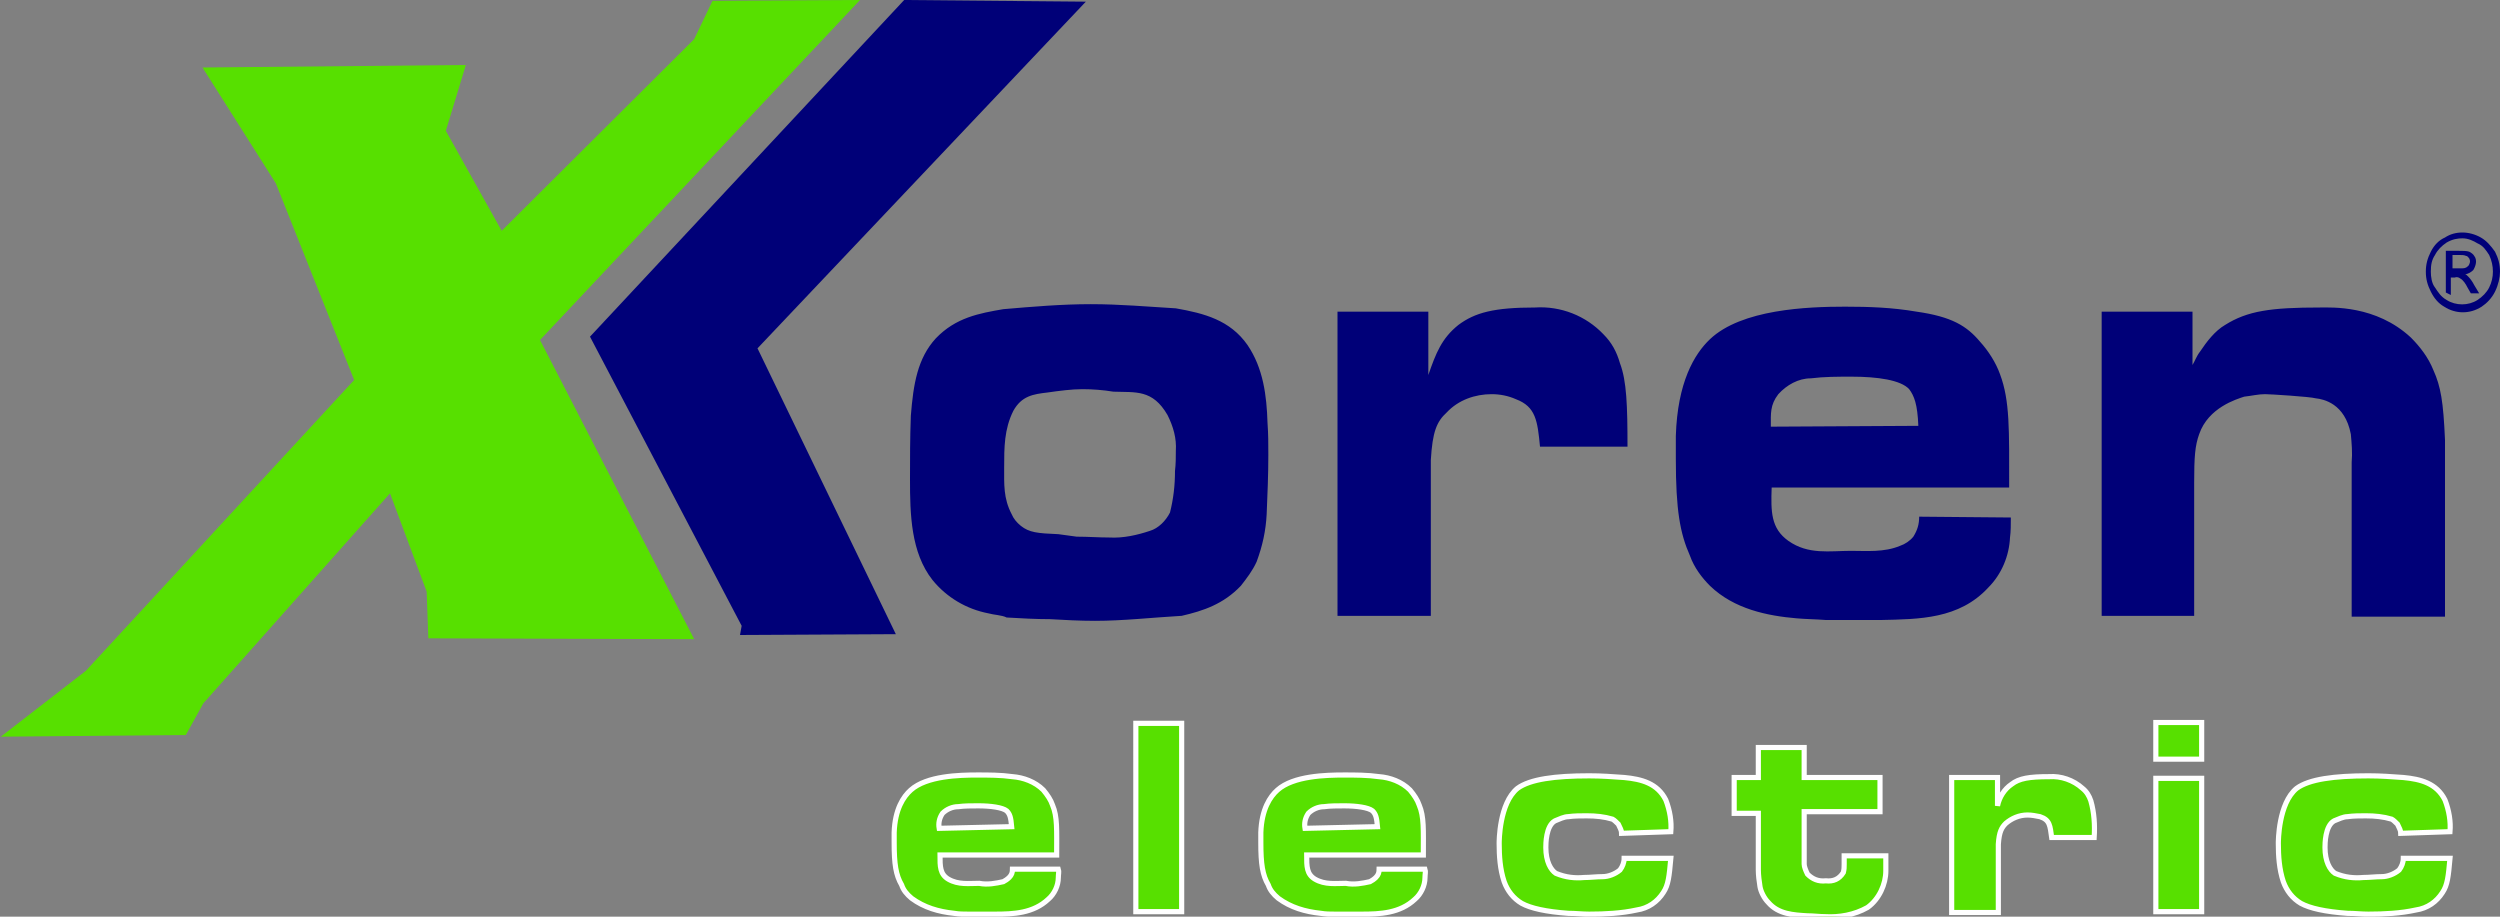 <?xml version="1.0" encoding="utf-8"?>
<!-- Generator: Adobe Illustrator 26.2.1, SVG Export Plug-In . SVG Version: 6.00 Build 0)  -->
<svg version="1.1" id="Layer_1" xmlns="http://www.w3.org/2000/svg" xmlns:xlink="http://www.w3.org/1999/xlink" x="0px" y="0px"
	 viewBox="0 0 300 110" style="enable-background:new 0 0 300 110;" xml:space="preserve">
<rect x="0" y="0" width="300" height="110" fill="#808080" stroke="none"/>
<style type="text/css">
	.st0{fill:#57E000;}
	.st1{fill:#000078;}
	.st2{clip-path:url(#SVGID_00000051344286451085800200000004114543456914186918_);}
	.st3{fill:none;stroke:#FFFFFF;stroke-width:0.619;stroke-miterlimit:3.864;}
</style>
<g id="Group_637" transform="translate(0)">
	<path id="Path_10660" class="st0" d="M85.5,0.1l-2.2,4.6l-23.1,23l-6.7-12l2.4-7.9L24.3,8.1L33.1,22l9.4,23.6L10.3,80.5L0.1,88.4
		l22.2-0.2l2.1-3.8l22.4-25.2l4.4,11.8l0.2,5.6l31.9,0.1L64.8,40.8L103.2,0L85.5,0.1z"/>
	<path id="Path_10661" class="st1" d="M108.5,0L70.8,40.4L89,75.1l-0.2,1.1l18.7-0.1L90.9,41.8l39.4-41.6L108.5,0z"/>
	<g id="Group_636">
		<g>
			<g>
				<defs>
					<rect id="SVGID_1_" x="-0.1" width="300" height="110"/>
				</defs>
				<clipPath id="SVGID_00000170273723873020185720000003808381945030398891_">
					<use xlink:href="#SVGID_1_"  style="overflow:visible;"/>
				</clipPath>
				<g id="Group_635" style="clip-path:url(#SVGID_00000170273723873020185720000003808381945030398891_);">
					<path id="Path_10662" class="st1" d="M295.5,27.9c0.7,0,1.5,0.2,2.2,0.6c0.7,0.4,1.2,1,1.7,1.7c0.4,0.8,0.6,1.5,0.6,2.4
						c0,0.7-0.2,1.6-0.6,2.4c-0.4,0.8-1,1.4-1.6,1.8c-1.4,0.9-3.1,0.9-4.5,0c-0.7-0.4-1.2-1-1.6-1.8c-0.4-0.8-0.6-1.5-0.6-2.4
						c0-0.9,0.2-1.6,0.6-2.4c0.4-0.8,1-1.4,1.7-1.7C294,28.1,294.7,27.9,295.5,27.9 M295.5,28.6c-0.6,0-1.2,0.1-1.9,0.5
						c-0.6,0.4-1.1,0.9-1.4,1.5c-0.4,0.6-0.5,1.2-0.5,2c0,0.6,0.1,1.4,0.5,1.9c0.4,0.6,0.7,1.1,1.4,1.5c1.1,0.7,2.6,0.7,3.7,0
						c0.6-0.4,1.1-0.9,1.4-1.5c0.6-1.2,0.6-2.6,0-3.9c-0.4-0.6-0.7-1.1-1.4-1.4C296.8,28.9,296.2,28.6,295.5,28.6 M293.5,35.1v-5
						h1.6c0.4,0,0.9,0,1.2,0.1c0.2,0.1,0.5,0.3,0.6,0.5c0.4,0.5,0.2,1.2-0.1,1.7c-0.2,0.2-0.6,0.5-1,0.5c0.1,0,0.2,0.1,0.4,0.3
						c0.2,0.2,0.5,0.6,0.7,1l0.6,1h-1l-0.4-0.7c-0.2-0.4-0.5-0.9-0.9-1.1c-0.1-0.1-0.4-0.2-0.6-0.1h-0.5v2.1L293.5,35.1z
						 M294.3,32.2h1c0.4,0,0.6,0,0.9-0.3c0.1-0.1,0.2-0.4,0.2-0.5c0-0.1,0-0.2-0.1-0.4c-0.1-0.1-0.2-0.3-0.4-0.3
						c-0.2-0.1-0.5-0.1-0.7-0.1h-0.9V32.2L294.3,32.2z"/>
					<path id="Path_10663" class="st1" d="M109.2,57.5c0,4.2,0.1,8.8,2.7,12.1c1.7,2.1,4.1,3.5,6.7,4c0.7,0.2,1.6,0.2,2.2,0.5
						c1.7,0.1,3.5,0.2,5.2,0.2c1.7,0.1,3.6,0.2,5.4,0.2c3.4,0,6.9-0.4,10.4-0.6c2.6-0.6,5-1.4,7.1-3.6c0.7-0.9,1.4-1.8,1.9-2.9
						c0.7-1.9,1.1-3.7,1.2-5.7c0.1-2.4,0.2-4.7,0.2-7.1c0-1.4,0-2.5-0.1-3.9c-0.1-3.2-0.5-6.5-2.4-9.3c-2.1-3-5.2-3.8-8.6-4.4
						c-3.4-0.2-6.7-0.5-10.2-0.5c-3.5,0-7,0.3-10.5,0.6c-2.9,0.5-5.7,1-8.1,3.5c-2.2,2.4-2.7,5.5-3,9.3
						C109.2,52.6,109.2,55.1,109.2,57.5 M127,64.1c-2.5-0.1-3.5-0.2-4.5-1c-0.5-0.4-0.9-0.9-1.1-1.4c-1-1.9-0.9-3.6-0.9-5.6
						c0-2.4,0-4.6,1.1-6.8c1-1.8,2.4-2,4.1-2.2c1.4-0.2,2.9-0.4,4.2-0.4c1.2,0,2.5,0.1,3.7,0.3c2.7,0.1,4.7-0.3,6.5,2.8
						c0.7,1.4,1.1,2.8,1,4.3c0,0.7,0,1.6-0.1,2.4c0,1.8-0.2,3.4-0.6,5c-0.5,1-1.4,1.9-2.4,2.2c-1.5,0.5-3.2,0.9-4.9,0.8
						c-1.2,0-2.6-0.1-3.9-0.1L127,64.1z M160.5,37.4v36.5h11.2V55.2c0.2-3.4,0.7-4.6,1.9-5.7c1.4-1.5,3.4-2.2,5.4-2.2
						c1,0,2,0.2,2.9,0.6c2.4,0.9,2.6,2.6,2.9,5.7h10.5c0-4.9-0.1-7.9-0.9-10c-0.4-1.4-1-2.5-2-3.5c-2.1-2.2-5.1-3.4-8.2-3.2
						c-4.9,0-7.2,0.6-9.2,2.1c-2,1.6-2.7,3.4-3.6,6v-7.6L160.5,37.4z M241.1,58.5c0-6.9,0.1-10.4-1.1-13.6c-0.5-1.4-1.4-2.8-2.4-3.9
						c-1.6-1.9-3.4-3-7.6-3.6c-2.9-0.5-5.7-0.6-8.6-0.6c-4.5,0-12.4,0.3-16.2,3.9c-1.9,1.8-3.9,5.2-4.1,11.6c0,1,0,1.9,0,2.8
						c0,6.1,0.5,8.9,1.7,11.6c0.5,1.4,1.4,2.6,2.4,3.6c2.9,2.8,6.9,3.6,10.4,3.9c1.1,0.1,2.2,0.1,3.5,0.2h6.6
						c4.6-0.1,9.4-0.1,12.9-3.9c1.6-1.6,2.5-3.8,2.6-6c0.1-0.7,0.1-1.6,0.1-2.4l-11-0.1c0,0.9-0.2,1.6-0.7,2.4
						c-0.4,0.5-1,0.9-1.6,1.1c-1.9,0.8-4,0.6-5.9,0.6c-2.5,0-5.1,0.5-7.5-1.2c-2.1-1.5-2.1-3.5-2-6.4L241.1,58.5z M212.5,51.2
						c0-1.6-0.1-2.6,0.9-3.9c1-1.1,2.4-1.9,3.9-1.9c1.6-0.2,3.2-0.2,4.9-0.2c3.1,0,5.9,0.4,6.9,1.5c0.6,0.8,1,1.8,1.1,4.4
						L212.5,51.2z M252.2,37.4v36.5h11.1V58c0-3.2,0.1-4.5,0.6-5.9c1.1-3.2,4.5-4.2,5.4-4.5c0.9-0.1,1.7-0.3,2.5-0.3
						c0.6,0,5.4,0.3,6.1,0.5c0.9,0.1,3.5,0.6,4.2,4.3c0.1,1.1,0.2,2.2,0.1,3.4V74h11.2V52.8c-0.2-4.6-0.5-6.4-1.4-8.4
						c-0.6-1.5-1.6-2.8-2.7-3.9c-4.2-3.9-9.5-3.6-10.9-3.6c-5.9,0-8.7,0.4-11.4,2.1c-1.2,0.7-2.2,2-3,3.2c-0.4,0.5-0.6,1.1-0.9,1.6
						v-6.4L252.2,37.4z"/>
					<path id="Path_10664" class="st0" d="M126.8,102.6c0-3,0.1-4.6-0.5-6c-0.2-0.6-0.6-1.2-1.1-1.8c-1-1-2.4-1.5-3.7-1.6
						c-1.4-0.2-2.9-0.2-4.2-0.2c-2.2,0-6.1,0.1-8,1.8c-0.9,0.8-1.9,2.3-2,5.1c0,0.4,0,0.8,0,1.2c0,2.6,0.2,3.9,0.9,5.1
						c0.2,0.6,0.6,1.1,1.2,1.6c1.5,1.1,3.2,1.6,5.1,1.8c0.6,0.1,1.1,0.1,1.7,0.1h3.2c2.2,0,4.6-0.1,6.4-1.8c0.7-0.6,1.2-1.6,1.2-2.6
						c0-0.4,0.1-0.7,0-1h-5.5c0,0.4-0.1,0.7-0.4,1c-0.2,0.2-0.5,0.4-0.7,0.5c-0.9,0.2-1.9,0.4-2.9,0.2c-1.2,0-2.5,0.2-3.7-0.5
						c-1-0.6-1-1.5-1-2.9L126.8,102.6z M112.7,99.4c-0.1-0.6,0-1.2,0.4-1.8c0.5-0.5,1.2-0.8,1.9-0.8c0.7-0.1,1.6-0.1,2.4-0.1
						c1.5,0,2.9,0.2,3.4,0.6c0.4,0.4,0.5,0.8,0.6,1.9L112.7,99.4z M136.3,109.4h5.5V86.8h-5.5V109.4z M170.8,102.6
						c0-3,0.1-4.6-0.5-6c-0.2-0.6-0.6-1.2-1.1-1.8c-1-1-2.4-1.5-3.7-1.6c-1.4-0.2-2.9-0.2-4.2-0.2c-2.2,0-6.1,0.1-8,1.8
						c-0.9,0.8-1.9,2.3-2,5.1c0,0.4,0,0.8,0,1.2c0,2.6,0.2,3.9,0.9,5.1c0.2,0.6,0.6,1.1,1.2,1.6c1.5,1.1,3.2,1.6,5.1,1.8
						c0.6,0.1,1.1,0.1,1.7,0.1h3.2c2.2,0,4.6-0.1,6.4-1.8c0.7-0.6,1.2-1.6,1.2-2.6c0-0.4,0.1-0.7,0-1h-5.5c0,0.4-0.1,0.7-0.4,1
						c-0.2,0.2-0.5,0.4-0.7,0.5c-0.9,0.2-1.9,0.4-2.9,0.2c-1.2,0-2.5,0.2-3.7-0.5c-1-0.6-1-1.5-1-2.9L170.8,102.6z M156.6,99.4
						c-0.1-0.6,0-1.2,0.4-1.8c0.5-0.5,1.2-0.8,1.9-0.8c0.7-0.1,1.6-0.1,2.4-0.1c1.5,0,2.9,0.2,3.4,0.6c0.4,0.4,0.5,0.8,0.6,1.9
						L156.6,99.4z M200.5,99.8c0.1-1.2-0.1-2.5-0.6-3.8c-1-2-2.9-2.5-5-2.7c-1.4-0.1-2.7-0.2-4.2-0.2c-4.1,0-7.1,0.4-8.6,1.5
						c-2.2,1.8-2.2,6.4-2.2,6.6c0,1.5,0.1,3.1,0.6,4.6c0.4,1.1,1.1,2,2.1,2.6c1.1,0.6,2.9,1,5.6,1.2c0.9,0,1.6,0.1,2.5,0.1
						c1.9,0,3.9-0.1,5.7-0.5c1.4-0.2,2.5-1,3.2-2.1c0.6-0.9,0.7-1.9,0.9-4.1h-5.6c0,0.5-0.2,1-0.5,1.4c-0.6,0.5-1.4,0.8-2.1,0.8
						c-0.7,0-1.5,0.1-2.2,0.1c-1.1,0.1-2.2,0-3.4-0.5c-0.6-0.4-1.2-1.4-1.2-3.1c0-0.4,0-2.6,1.1-3.2c0.5-0.2,1.1-0.5,1.6-0.5
						c0.7-0.1,1.5-0.1,2.2-0.1c1.1,0,2.1,0.1,3.1,0.4c0.2,0.1,0.5,0.4,0.7,0.6c0.2,0.4,0.4,0.8,0.4,1.1L200.5,99.8z M208.1,93.4v4.2
						h2.9v6.8c0,0.6,0.1,1.4,0.2,2c0.1,0.6,0.5,1.4,1,1.9c1.2,1.4,3,1.5,4.7,1.6c0.7,0,1.4,0.1,2.1,0.1c1.7,0.1,3.5-0.2,5.1-1.1
						c1.4-1,2.2-2.8,2.2-4.4c0-0.6,0-1.1,0-1.8h-5c0,0,0,0.6,0,1s0,0.6-0.1,1c-0.5,0.8-1.2,1.1-2.1,1c-0.9,0.1-1.6-0.2-2.2-0.8
						c-0.2-0.4-0.4-0.9-0.4-1.2v-6.3h9.1v-4.1h-9.1v-3.6H211v3.6H208.1z M234.2,93.4v16.1h5.6v-8.2c0.1-1.5,0.4-2,0.9-2.5
						c0.7-0.6,1.6-1,2.6-1c0.5,0,1,0.1,1.5,0.2c1.2,0.4,1.2,1.1,1.4,2.5h5.1c0.1-1.5,0-3-0.4-4.4c-0.2-0.6-0.5-1.1-1-1.5
						c-1.1-1-2.6-1.5-4-1.4c-2.4,0-3.6,0.2-4.5,0.9c-0.9,0.6-1.5,1.6-1.7,2.6v-3.4H234.2z M258.7,109.4h5.5v-16h-5.5V109.4z
						 M258.7,91.1h5.5v-4.4h-5.5V91.1z M294,99.8c0.1-1.2-0.1-2.5-0.6-3.8c-1-2-2.9-2.5-5-2.7c-1.4-0.1-2.7-0.2-4.2-0.2
						c-4.1,0-7.1,0.4-8.6,1.5c-2.2,1.8-2.2,6.4-2.2,6.6c0,1.5,0.1,3.1,0.6,4.6c0.4,1.1,1.1,2,2.1,2.6c1.1,0.6,2.9,1,5.6,1.2
						c0.9,0,1.6,0.1,2.5,0.1c1.9,0,3.9-0.1,5.7-0.5c1.4-0.2,2.5-1,3.2-2.1c0.6-0.9,0.7-1.9,0.9-4.1h-5.6c0,0.5-0.2,1-0.5,1.4
						c-0.6,0.5-1.4,0.8-2.1,0.8c-0.7,0-1.5,0.1-2.2,0.1c-1.1,0.1-2.2,0-3.4-0.5c-0.6-0.4-1.2-1.4-1.2-3.1c0-0.4,0-2.6,1.1-3.2
						c0.5-0.2,1.1-0.5,1.6-0.5c0.7-0.1,1.5-0.1,2.2-0.1c1.1,0,2.1,0.1,3.1,0.4c0.2,0.1,0.5,0.4,0.7,0.6c0.2,0.4,0.4,0.8,0.4,1.1
						L294,99.8z"/>
					<path id="Path_10665" class="st3" d="M126.8,102.6c0-3,0.1-4.6-0.5-6c-0.2-0.6-0.6-1.2-1.1-1.8c-1-1-2.4-1.5-3.7-1.6
						c-1.4-0.2-2.9-0.2-4.2-0.2c-2.2,0-6.1,0.1-8,1.8c-0.9,0.8-1.9,2.3-2,5.1c0,0.4,0,0.8,0,1.2c0,2.6,0.2,3.9,0.9,5.1
						c0.2,0.6,0.6,1.1,1.2,1.6c1.5,1.1,3.2,1.6,5.1,1.8c0.6,0.1,1.1,0.1,1.7,0.1h3.2c2.2,0,4.6-0.1,6.4-1.8c0.7-0.6,1.2-1.6,1.2-2.6
						c0-0.4,0.1-0.7,0-1h-5.5c0,0.4-0.1,0.7-0.4,1c-0.2,0.2-0.5,0.4-0.7,0.5c-0.9,0.2-1.9,0.4-2.9,0.2c-1.2,0-2.5,0.2-3.7-0.5
						c-1-0.6-1-1.5-1-2.9L126.8,102.6z M112.7,99.4c-0.1-0.6,0-1.2,0.4-1.8c0.5-0.5,1.2-0.8,1.9-0.8c0.7-0.1,1.6-0.1,2.4-0.1
						c1.5,0,2.9,0.2,3.4,0.6c0.4,0.4,0.5,0.8,0.6,1.9L112.7,99.4z M136.3,109.4h5.5V86.8h-5.5V109.4z M170.8,102.6
						c0-3,0.1-4.6-0.5-6c-0.2-0.6-0.6-1.2-1.1-1.8c-1-1-2.4-1.5-3.7-1.6c-1.4-0.2-2.9-0.2-4.2-0.2c-2.2,0-6.1,0.1-8,1.8
						c-0.9,0.8-1.9,2.3-2,5.1c0,0.4,0,0.8,0,1.2c0,2.6,0.2,3.9,0.9,5.1c0.2,0.6,0.6,1.1,1.2,1.6c1.5,1.1,3.2,1.6,5.1,1.8
						c0.6,0.1,1.1,0.1,1.7,0.1h3.2c2.2,0,4.6-0.1,6.4-1.8c0.7-0.6,1.2-1.6,1.2-2.6c0-0.4,0.1-0.7,0-1h-5.5c0,0.4-0.1,0.7-0.4,1
						c-0.2,0.2-0.5,0.4-0.7,0.5c-0.9,0.2-1.9,0.4-2.9,0.2c-1.2,0-2.5,0.2-3.7-0.5c-1-0.6-1-1.5-1-2.9L170.8,102.6z M156.6,99.4
						c-0.1-0.6,0-1.2,0.4-1.8c0.5-0.5,1.2-0.8,1.9-0.8c0.7-0.1,1.6-0.1,2.4-0.1c1.5,0,2.9,0.2,3.4,0.6c0.4,0.4,0.5,0.8,0.6,1.9
						L156.6,99.4z M200.5,99.8c0.1-1.2-0.1-2.5-0.6-3.8c-1-2-2.9-2.5-5-2.7c-1.4-0.1-2.7-0.2-4.2-0.2c-4.1,0-7.1,0.4-8.6,1.5
						c-2.2,1.8-2.2,6.4-2.2,6.6c0,1.5,0.1,3.1,0.6,4.6c0.4,1.1,1.1,2,2.1,2.6c1.1,0.6,2.9,1,5.6,1.2c0.9,0,1.6,0.1,2.5,0.1
						c1.9,0,3.9-0.1,5.7-0.5c1.4-0.2,2.5-1,3.2-2.1c0.6-0.9,0.7-1.9,0.9-4.1h-5.6c0,0.5-0.2,1-0.5,1.4c-0.6,0.5-1.4,0.8-2.1,0.8
						c-0.7,0-1.5,0.1-2.2,0.1c-1.1,0.1-2.2,0-3.4-0.5c-0.6-0.4-1.2-1.4-1.2-3.1c0-0.4,0-2.6,1.1-3.2c0.5-0.2,1.1-0.5,1.6-0.5
						c0.7-0.1,1.5-0.1,2.2-0.1c1.1,0,2.1,0.1,3.1,0.4c0.2,0.1,0.5,0.4,0.7,0.6c0.2,0.4,0.4,0.8,0.4,1.1L200.5,99.8z M208.1,93.4v4.2
						h2.9v6.8c0,0.6,0.1,1.4,0.2,2c0.1,0.6,0.5,1.4,1,1.9c1.2,1.4,3,1.5,4.7,1.6c0.7,0,1.4,0.1,2.1,0.1c1.7,0.1,3.5-0.2,5.1-1.1
						c1.4-1,2.2-2.8,2.2-4.4c0-0.6,0-1.1,0-1.8h-5c0,0,0,0.6,0,1s0,0.6-0.1,1c-0.5,0.8-1.2,1.1-2.1,1c-0.9,0.1-1.6-0.2-2.2-0.8
						c-0.2-0.4-0.4-0.9-0.4-1.2v-6.3h9.1v-4.1h-9.1v-3.6H211v3.6H208.1z M234.2,93.4v16.1h5.6v-8.2c0.1-1.5,0.4-2,0.9-2.5
						c0.7-0.6,1.6-1,2.6-1c0.5,0,1,0.1,1.5,0.2c1.2,0.4,1.2,1.1,1.4,2.5h5.1c0.1-1.5,0-3-0.4-4.4c-0.2-0.6-0.5-1.1-1-1.5
						c-1.1-1-2.6-1.5-4-1.4c-2.4,0-3.6,0.2-4.5,0.9c-0.9,0.6-1.5,1.6-1.7,2.6v-3.4H234.2z M258.7,109.4h5.5v-16h-5.5V109.4z
						 M258.7,91.1h5.5v-4.4h-5.5V91.1z M294,99.8c0.1-1.2-0.1-2.5-0.6-3.8c-1-2-2.9-2.5-5-2.7c-1.4-0.1-2.7-0.2-4.2-0.2
						c-4.1,0-7.1,0.4-8.6,1.5c-2.2,1.8-2.2,6.4-2.2,6.6c0,1.5,0.1,3.1,0.6,4.6c0.4,1.1,1.1,2,2.1,2.6c1.1,0.6,2.9,1,5.6,1.2
						c0.9,0,1.6,0.1,2.5,0.1c1.9,0,3.9-0.1,5.7-0.5c1.4-0.2,2.5-1,3.2-2.1c0.6-0.9,0.7-1.9,0.9-4.1h-5.6c0,0.5-0.2,1-0.5,1.4
						c-0.6,0.5-1.4,0.8-2.1,0.8c-0.7,0-1.5,0.1-2.2,0.1c-1.1,0.1-2.2,0-3.4-0.5c-0.6-0.4-1.2-1.4-1.2-3.1c0-0.4,0-2.6,1.1-3.2
						c0.5-0.2,1.1-0.5,1.6-0.5c0.7-0.1,1.5-0.1,2.2-0.1c1.1,0,2.1,0.1,3.1,0.4c0.2,0.1,0.5,0.4,0.7,0.6c0.2,0.4,0.4,0.8,0.4,1.1
						L294,99.8z"/>
				</g>
			</g>
		</g>
	</g>
</g>
</svg>
